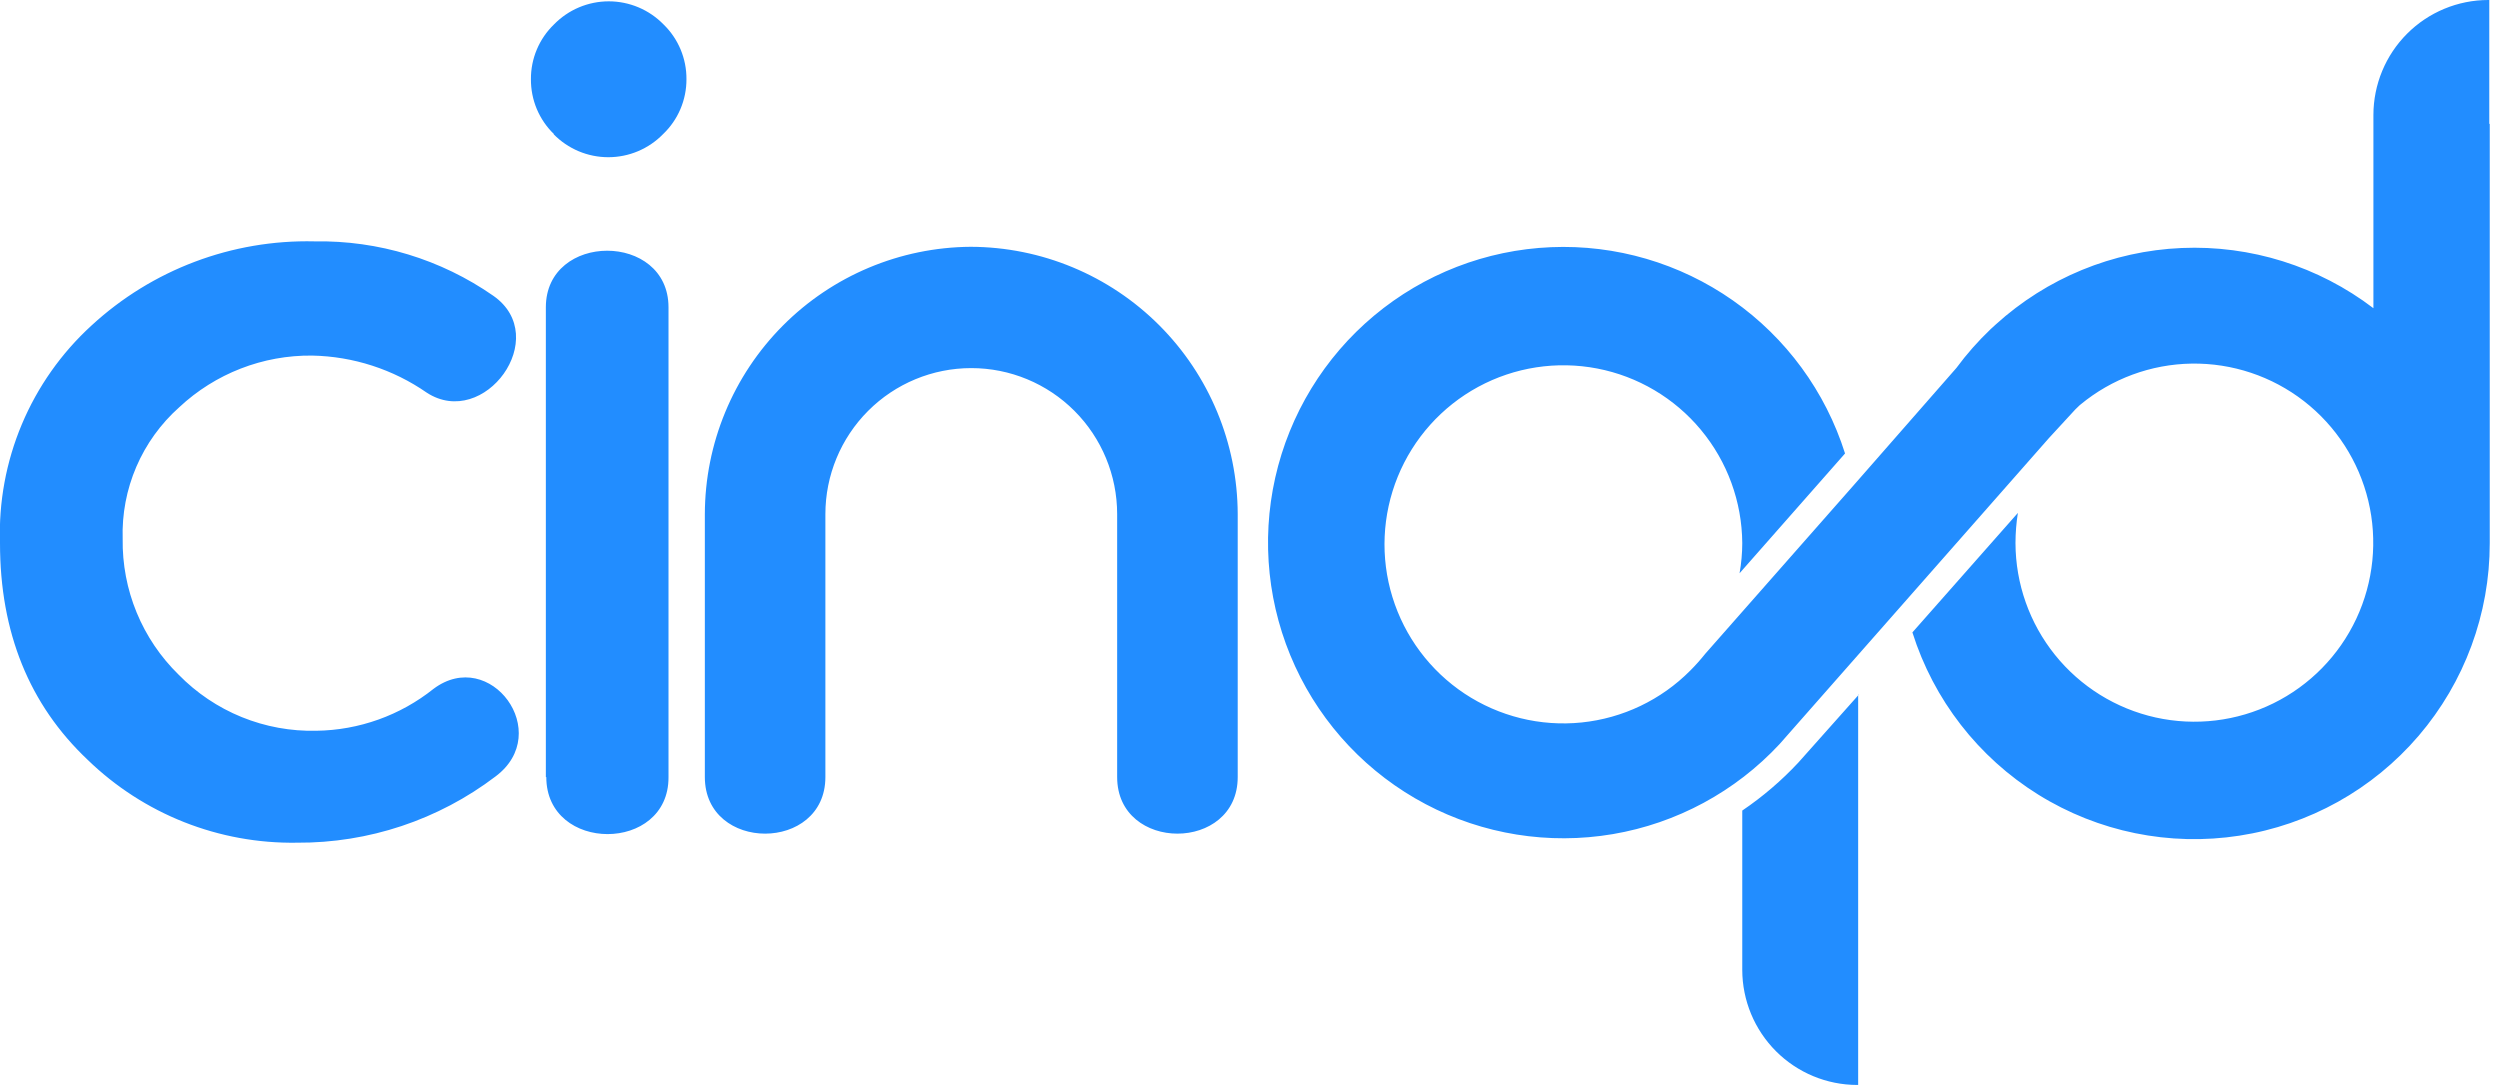 <svg width="129" height="56" viewBox="0 0 129 56" fill="none" xmlns="http://www.w3.org/2000/svg">
<path fill-rule="evenodd" clip-rule="evenodd" d="M95.881 35.882L95.912 35.846H95.881V35.882ZM95.881 35.882L92.801 39.342C91.931 40.276 90.958 41.109 89.901 41.825V50.053C89.905 51.625 90.531 53.131 91.641 54.243C92.751 55.354 94.256 55.98 95.826 55.984H95.881V35.882ZM128.447 0V6.391H128.471V28.023C128.474 31.67 127.172 35.197 124.802 37.967C122.433 40.736 119.151 42.565 115.55 43.121C111.95 43.678 108.27 42.927 105.176 41.003C102.081 39.078 99.777 36.109 98.68 32.632L104.123 26.466C104.041 26.981 104 27.502 103.999 28.023C104.004 30.122 104.723 32.157 106.038 33.793C107.352 35.428 109.184 36.567 111.231 37.022C113.278 37.476 115.419 37.219 117.301 36.294C119.183 35.368 120.694 33.828 121.585 31.928C122.476 30.028 122.694 27.88 122.204 25.84C121.713 23.799 120.543 21.986 118.886 20.699C117.229 19.413 115.184 18.73 113.087 18.762C110.99 18.794 108.967 19.541 107.351 20.877L107.296 20.924L107.086 21.127L105.725 22.605L102.382 26.404L92.343 37.808L91.829 38.392C89.547 40.847 86.521 42.48 83.219 43.041C79.916 43.601 76.521 43.057 73.559 41.492C70.596 39.927 68.231 37.429 66.829 34.384C65.427 31.338 65.067 27.916 65.803 24.644C66.54 21.373 68.332 18.436 70.903 16.287C73.474 14.138 76.681 12.896 80.028 12.755C83.374 12.613 86.674 13.579 89.418 15.503C92.161 17.427 94.195 20.202 95.204 23.399L89.761 29.58C89.853 29.066 89.9 28.545 89.901 28.023C89.886 25.887 89.132 23.822 87.767 22.18C86.403 20.537 84.512 19.419 82.417 19.015C80.321 18.611 78.151 18.946 76.274 19.963C74.398 20.981 72.932 22.618 72.125 24.595C71.319 26.573 71.221 28.77 71.85 30.811C72.479 32.852 73.795 34.612 75.574 35.792C77.353 36.971 79.486 37.497 81.609 37.28C83.732 37.063 85.714 36.116 87.218 34.601C87.494 34.325 87.753 34.034 87.996 33.729L95.647 25.042L100.951 18.986C101.48 18.269 102.071 17.6 102.716 16.985L102.98 16.744C105.619 14.347 109.012 12.95 112.572 12.797C116.132 12.643 119.633 13.742 122.468 15.903V5.932C122.47 4.359 123.095 2.852 124.205 1.74C125.316 0.628 126.822 0.002 128.393 0H128.447ZM27.699 5.626C27.904 6.113 28.205 6.554 28.585 6.92H28.562C28.93 7.298 29.37 7.597 29.855 7.802C30.341 8.007 30.862 8.112 31.389 8.112C31.916 8.112 32.437 8.007 32.922 7.802C33.408 7.597 33.847 7.298 34.215 6.92C34.598 6.555 34.903 6.115 35.11 5.628C35.317 5.141 35.423 4.616 35.421 4.087C35.425 3.56 35.322 3.038 35.119 2.553C34.916 2.067 34.617 1.628 34.239 1.261C33.871 0.884 33.431 0.584 32.946 0.379C32.46 0.175 31.939 0.069 31.412 0.069C30.885 0.069 30.364 0.175 29.878 0.379C29.393 0.584 28.953 0.884 28.585 1.261C28.206 1.627 27.905 2.066 27.701 2.552C27.496 3.038 27.392 3.56 27.396 4.087C27.392 4.615 27.495 5.139 27.699 5.626ZM28.166 15.857V40.097H28.189C28.189 44.02 34.519 44.02 34.495 40.097V15.857C34.495 11.964 28.166 11.964 28.166 15.857ZM9.498 42.421C11.35 43.154 13.328 43.515 15.319 43.483C19.019 43.506 22.622 42.305 25.568 40.066C28.593 37.808 25.296 33.355 22.372 35.543C20.654 36.915 18.528 37.677 16.33 37.707C15.009 37.739 13.695 37.499 12.471 37.001C11.247 36.503 10.139 35.757 9.215 34.811C8.284 33.901 7.547 32.81 7.051 31.606C6.555 30.401 6.31 29.108 6.33 27.805C6.29 26.529 6.53 25.26 7.034 24.087C7.538 22.914 8.293 21.866 9.246 21.017C11.106 19.275 13.566 18.319 16.112 18.348C18.228 18.39 20.284 19.056 22.022 20.262C24.985 22.185 28.5 17.398 25.459 15.265C22.754 13.38 19.524 12.397 16.229 12.455C11.976 12.355 7.849 13.912 4.72 16.798C3.169 18.216 1.943 19.954 1.128 21.892C0.313 23.83 -0.072 25.922 0 28.023C0 32.632 1.509 36.36 4.526 39.209C5.957 40.596 7.646 41.688 9.498 42.421ZM50.087 12.735C53.738 12.745 57.237 14.202 59.819 16.786C62.401 19.371 63.856 22.873 63.866 26.529V40.097C63.866 43.989 57.645 43.989 57.645 40.097V26.529C57.645 24.53 56.852 22.614 55.441 21.201C54.029 19.787 52.114 18.994 50.118 18.994C48.121 18.994 46.207 19.787 44.795 21.201C43.384 22.614 42.59 24.53 42.59 26.529V40.097C42.59 43.989 36.37 43.989 36.37 40.097V26.529C36.378 22.884 37.824 19.389 40.392 16.806C42.961 14.223 46.446 12.76 50.087 12.735Z" fill="#228DFF"/>
</svg>
